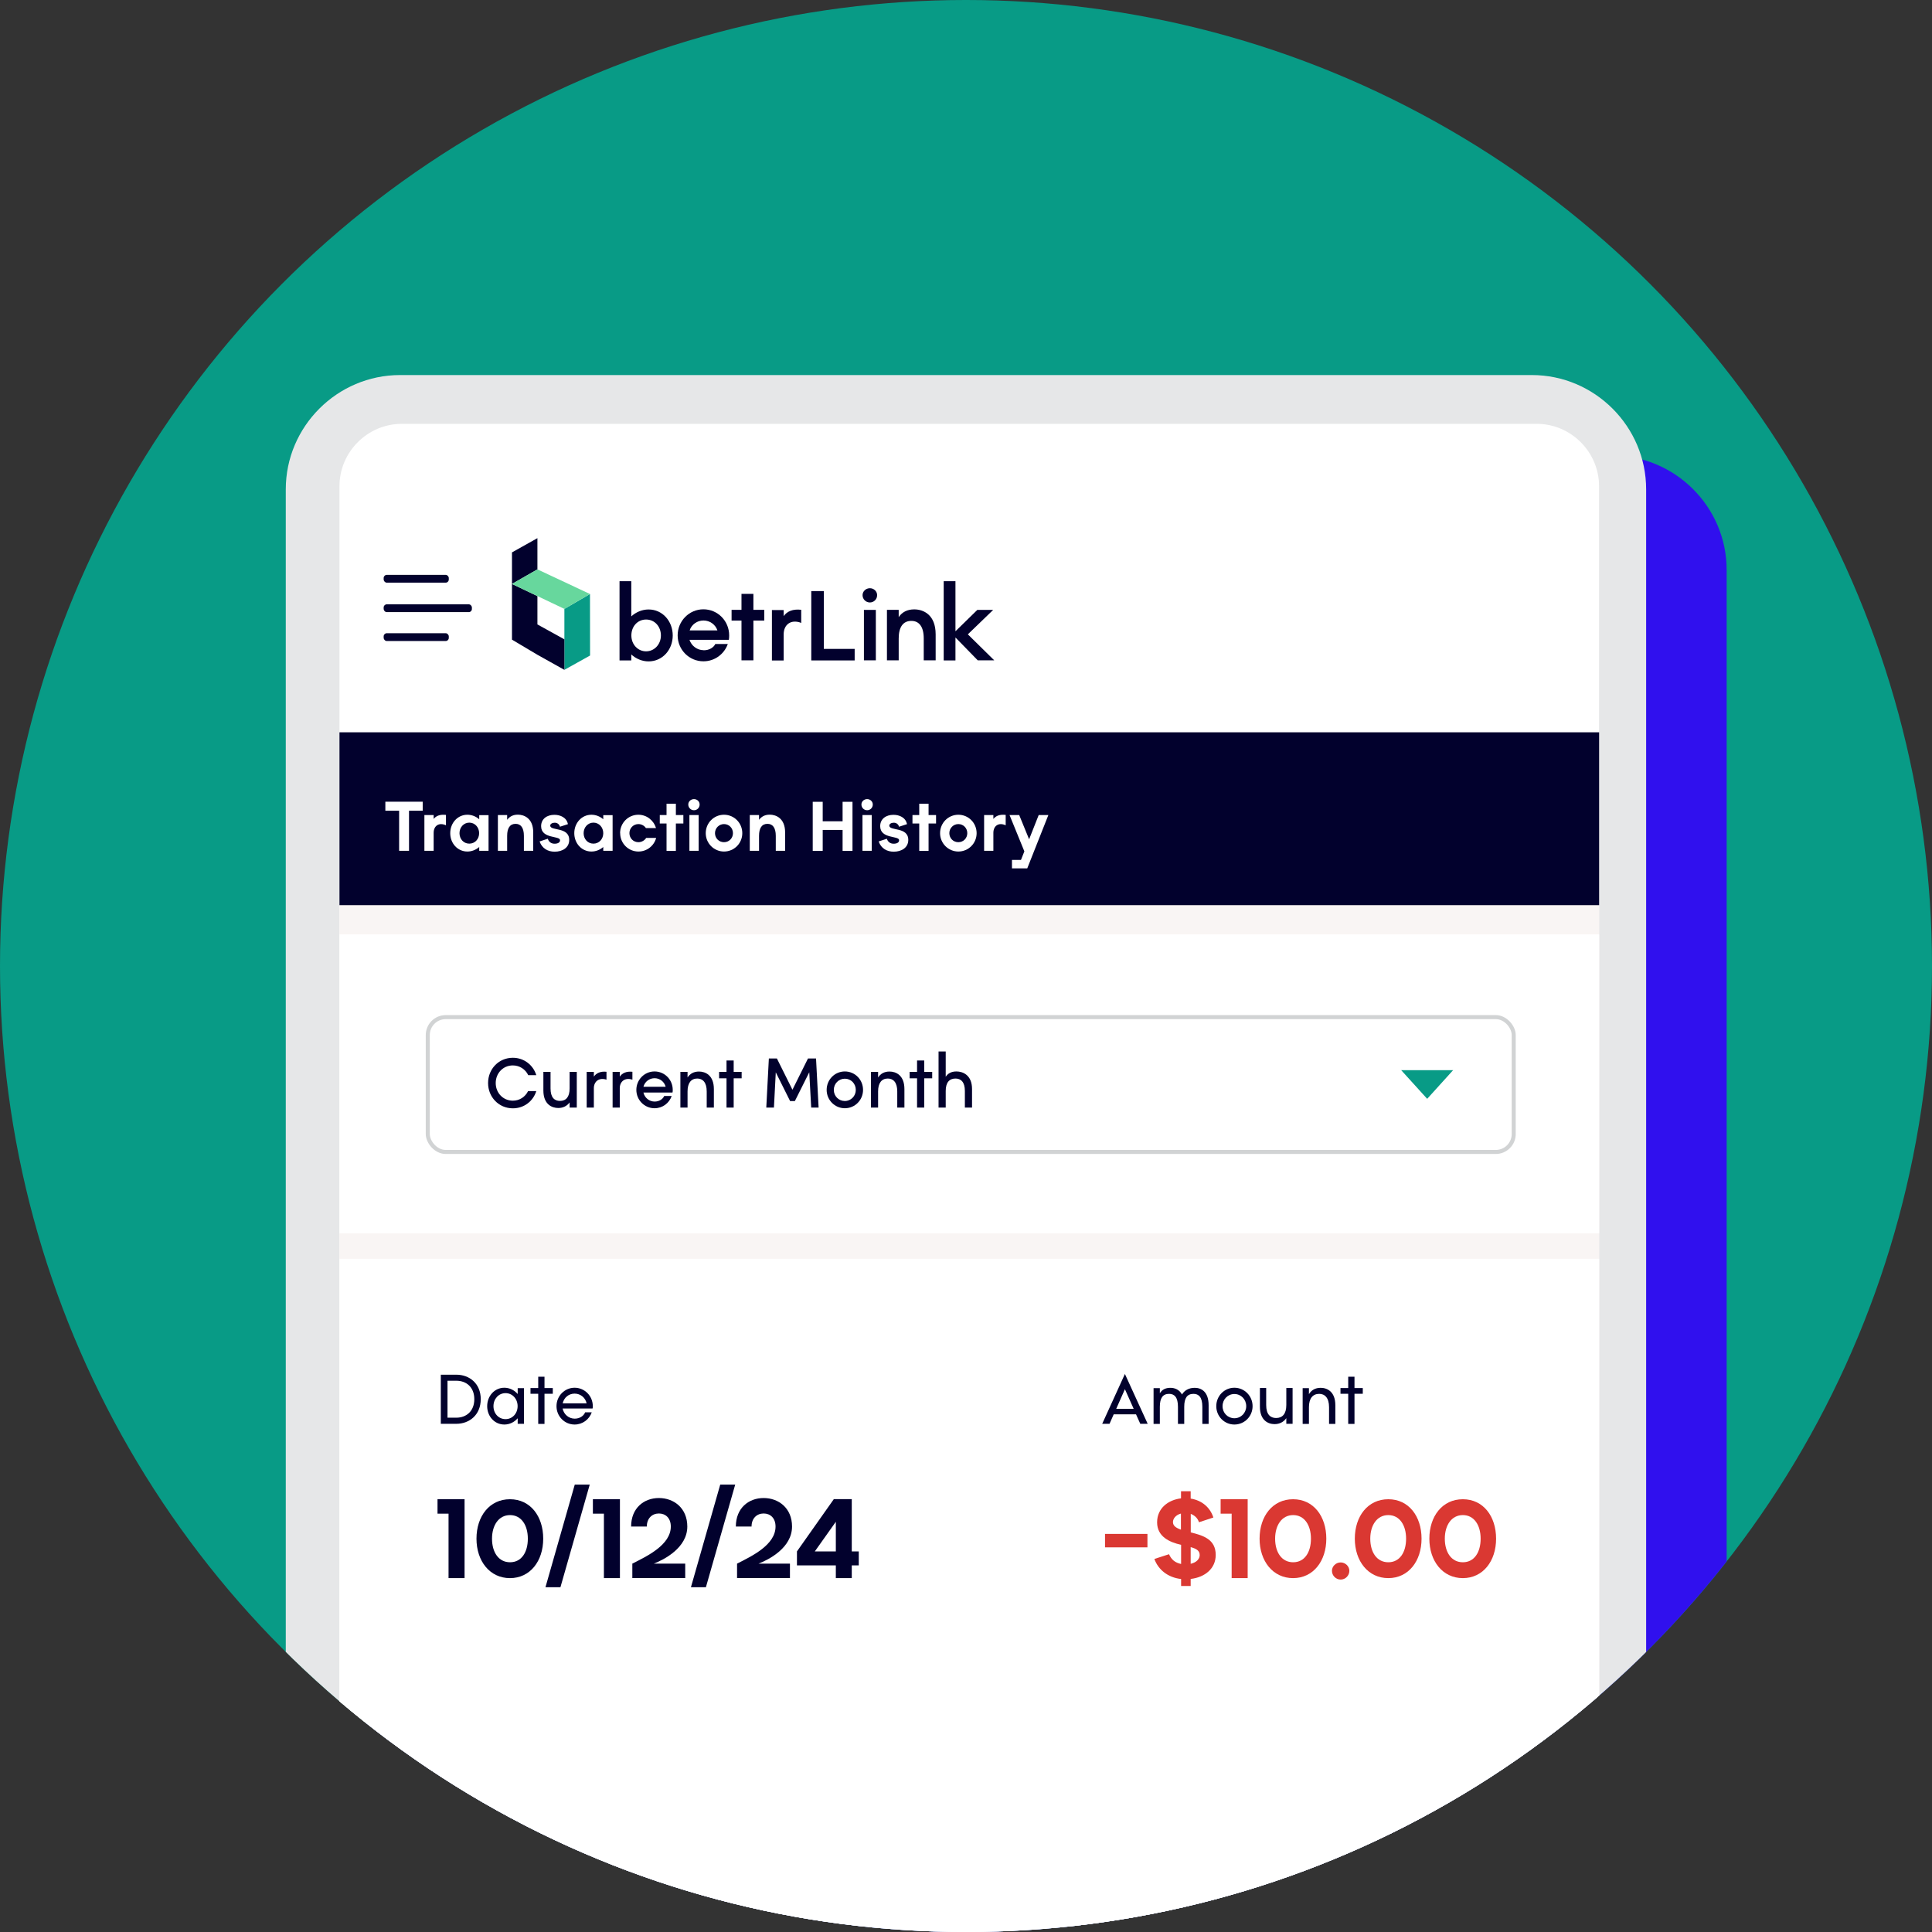 <?xml version="1.0" encoding="UTF-8"?><svg id="Layer_4" xmlns="http://www.w3.org/2000/svg" xmlns:xlink="http://www.w3.org/1999/xlink" viewBox="0 0 240 240"><rect x="0" y="0" width="240" height="240" fill="#333333" stroke="none"/><defs><style>.cls-1{clip-path:url(#clippath);}.cls-2,.cls-3,.cls-4,.cls-5,.cls-6,.cls-7,.cls-8,.cls-9,.cls-10{stroke-width:0px;}.cls-2,.cls-11{fill:none;}.cls-3{fill:#02012d;}.cls-11{stroke:#d1d3d4;stroke-miterlimit:10;stroke-width:.5px;}.cls-4{fill:#da3832;}.cls-5{fill:#f9f5f4;}.cls-6{fill:#089b86;}.cls-7{fill:#3010ee;}.cls-8{fill:#67d79d;}.cls-9{fill:#e6e7e8;}.cls-10{fill:#fff;}</style><clipPath id="clippath"><circle class="cls-2" cx="120" cy="120" r="120"/></clipPath></defs><circle class="cls-6" cx="120" cy="120" r="120"/><g class="cls-1"><path class="cls-7" d="M45.5,240.06V70.79c0-7.81,6.39-14.2,14.2-14.2h140.59c7.81,0,14.2,6.39,14.2,14.2v169.27H45.5Z"/><path class="cls-9" d="M35.5,240.06V60.79c0-7.81,6.39-14.2,14.2-14.2h140.59c7.81,0,14.2,6.39,14.2,14.2v179.27H35.5Z"/><path class="cls-10" d="M42.17,241.06V60.4c0-4.26,3.49-7.75,7.75-7.75h140.97c4.26,0,7.75,3.49,7.75,7.75v180.66"/><polyline class="cls-5" points="42.17 239.27 42.17 90.97 198.65 90.97 198.65 239.27"/><path class="cls-3" d="M83.57,78.94c0,1.78-1.28,3.22-3,3.22-.81,0-1.57-.33-2.15-.86v.74h-1.46v-9.84h1.46v4.37c.58-.53,1.34-.86,2.15-.86,1.72,0,3,1.44,3,3.24ZM82.1,78.94c0-1.11-.77-1.98-1.84-1.98s-1.83.87-1.83,1.98.8,1.97,1.83,1.97,1.84-.87,1.84-1.97Z"/><path class="cls-3" d="M87.41,80.78c.73,0,1.24-.36,1.45-.78h1.55c-.44,1.25-1.62,2.15-3.03,2.15-1.77,0-3.2-1.44-3.2-3.22s1.43-3.24,3.2-3.24,3.2,1.44,3.2,3.24c0,.16-.01.41-.04.55h-4.89c.25.76.96,1.29,1.76,1.29ZM89.12,78.31c-.25-.74-.95-1.23-1.73-1.23s-1.48.49-1.72,1.23h3.46Z"/><path class="cls-3" d="M94.94,77.09h-1.35v4.94h-1.48v-4.94h-1.23v-1.33h1.23v-1.99h1.48v1.99h1.35v1.33Z"/><path class="cls-3" d="M99.53,75.74v1.64c-1.24-.49-2.18.18-2.18,1.42v3.25h-1.46v-6.27h1.46v.75c.44-.6,1.14-.9,2.18-.78Z"/><path class="cls-3" d="M100.78,73.43h1.56v7.18h3.83v1.43h-5.39v-8.61Z"/><path class="cls-3" d="M107.15,73.93c0-.47.41-.86.91-.86s.9.39.9.86c0,.52-.41.91-.9.91s-.91-.39-.91-.91ZM108.8,75.76v6.27h-1.48v-6.27h1.48Z"/><path class="cls-3" d="M116.23,78.8v3.23h-1.48v-2.72c0-1.48-.59-2.18-1.54-2.18-1.02,0-1.57.76-1.57,2.18v2.72h-1.46v-6.27h1.46v.9c.42-.62,1.06-.96,1.93-.96,1.12,0,2.66.64,2.66,3.1Z"/><path class="cls-3" d="M121.47,82.04l-2.78-2.85v2.85h-1.46v-9.84h1.46v6.22l2.72-2.66h1.97l-3.15,3.04,3.28,3.23h-2.04Z"/><polygon class="cls-3" points="66.76 70.73 66.76 66.85 63.6 68.62 63.6 72.54 66.76 70.73"/><polygon class="cls-6" points="70.11 79.95 70.11 83.21 73.3 81.43 73.29 73.79 70.11 75.64 70.11 79.4 70.11 79.95"/><polyline class="cls-3" points="66.78 81.35 66.78 81.35 70.11 83.21 70.11 79.42 70.11 79.42 66.76 77.57 66.76 74.05 63.6 72.54 63.6 79.46 66.78 81.35"/><polygon class="cls-8" points="70.11 75.64 73.29 73.79 66.76 70.73 63.6 72.54 70.11 75.64"/><polyline class="cls-10" points="42.17 240.26 42.17 156.37 198.65 156.37 198.65 240.26"/><rect class="cls-10" x="42.17" y="116.07" width="156.48" height="37.14"/><polyline class="cls-3" points="42.17 112.44 42.17 90.97 198.65 90.97 198.65 112.44"/><path class="cls-3" d="M57.71,196.04h-1.99v-8.01h-1.37v-1.79h3.36v9.81Z"/><path class="cls-3" d="M59.19,191.14c0-2.79,1.62-4.9,4.16-4.9s4.13,2.12,4.13,4.9-1.62,4.9-4.13,4.9-4.16-2.12-4.16-4.9ZM65.57,191.14c0-1.68-.81-2.93-2.21-2.93s-2.24,1.25-2.24,2.93.81,2.93,2.24,2.93,2.21-1.25,2.21-2.93Z"/><path class="cls-3" d="M73.26,184.42l-3.64,12.75h-1.86l3.64-12.75h1.86Z"/><path class="cls-3" d="M77.01,196.04h-1.99v-8.01h-1.37v-1.79h3.36v9.81Z"/><path class="cls-3" d="M81.21,194.24h3.91v1.79h-6.57v-1.79c1.88-.95,4.78-2.34,4.78-4.61,0-1.04-.64-1.62-1.48-1.62s-1.5.6-1.5,1.62h-1.95c0-2.28,1.58-3.54,3.45-3.54s3.53,1.26,3.53,3.54c0,2.65-2.9,4.12-4.16,4.61Z"/><path class="cls-3" d="M91.33,184.42l-3.64,12.75h-1.86l3.64-12.75h1.86Z"/><path class="cls-3" d="M94.22,194.24h3.91v1.79h-6.57v-1.79c1.88-.95,4.78-2.34,4.78-4.61,0-1.04-.64-1.62-1.48-1.62s-1.5.6-1.5,1.62h-1.95c0-2.28,1.58-3.54,3.45-3.54s3.53,1.26,3.53,3.54c0,2.65-2.9,4.12-4.16,4.61Z"/><path class="cls-3" d="M106.68,194.46h-.87v1.58h-1.98v-1.58h-4.83v-1.74l4.58-6.49h2.23v6.49h.87v1.74ZM103.83,192.72v-3.68l-2.61,3.68h2.61Z"/><path class="cls-3" d="M59.72,173.81c0,1.95-1.41,3.06-3.03,3.06h-1.1s0,0,0,0h-.83v-6.1h1.93c1.62,0,3.03,1.09,3.03,3.04ZM58.92,173.81c0-1.49-.99-2.29-2.23-2.29h-1.1v4.59h1.1c1.24,0,2.23-.81,2.23-2.3Z"/><path class="cls-3" d="M65.09,172.43v4.44h-.78v-.69c-.41.48-1,.78-1.66.78-1.22,0-2.13-1.02-2.13-2.28s.91-2.29,2.13-2.29c.65,0,1.25.3,1.66.78v-.73h.78ZM64.3,174.68c0-.91-.65-1.62-1.5-1.62s-1.5.71-1.5,1.62.64,1.61,1.5,1.61,1.5-.71,1.5-1.61Z"/><path class="cls-3" d="M68.67,173.14h-1.03v3.74h-.78v-3.74h-.96v-.71h.96v-1.41h.78v1.41h1.03v.71Z"/><path class="cls-3" d="M71.39,176.23c.63,0,1.12-.34,1.3-.79h.82c-.31.89-1.14,1.52-2.13,1.52-1.25,0-2.25-1.02-2.25-2.28s1-2.29,2.25-2.29,2.26,1.02,2.26,2.29c0,.08,0,.21-.03.29h-3.72c.14.73.77,1.26,1.5,1.26ZM72.87,174.33c-.15-.71-.76-1.21-1.49-1.21s-1.33.5-1.48,1.21h2.97Z"/><path class="cls-4" d="M137.27,190.55h5.27v1.67h-5.27v-1.67Z"/><path class="cls-4" d="M147.91,196.14v.88h-1.19v-.87c-1.64-.18-2.84-1.16-3.32-2.49l1.82-.59c.29.67.76,1.06,1.5,1.21v-2.38h-.01c-1.44-.32-2.97-1.02-2.97-2.79s1.4-2.79,2.97-2.98v-.88h1.2v.91c1.41.22,2.42,1.11,2.82,2.35l-1.79.59c-.15-.49-.52-.85-1.02-1.04v2.3c1.58.39,3.1.87,3.1,2.8,0,1.68-1.32,2.77-3.1,2.98ZM146.7,190.02v-2c-.64.17-.99.63-.99,1.05s.27.69.99.95ZM149.03,193.19c0-.56-.39-.8-1.12-1v2.07c.76-.17,1.12-.63,1.12-1.08Z"/><path class="cls-4" d="M154.99,196.04h-1.99v-8.01h-1.37v-1.79h3.36v9.81Z"/><path class="cls-4" d="M156.47,191.14c0-2.79,1.62-4.9,4.16-4.9s4.13,2.12,4.13,4.9-1.62,4.9-4.13,4.9-4.16-2.12-4.16-4.9ZM162.85,191.14c0-1.68-.81-2.93-2.21-2.93s-2.24,1.25-2.24,2.93.81,2.93,2.24,2.93,2.21-1.25,2.21-2.93Z"/><path class="cls-4" d="M165.46,195.13c0-.56.49-1.04,1.08-1.04s1.08.48,1.08,1.04c0,.6-.49,1.09-1.08,1.09s-1.08-.49-1.08-1.09Z"/><path class="cls-4" d="M168.3,191.14c0-2.79,1.62-4.9,4.16-4.9s4.13,2.12,4.13,4.9-1.62,4.9-4.13,4.9-4.16-2.12-4.16-4.9ZM174.67,191.14c0-1.68-.81-2.93-2.21-2.93s-2.24,1.25-2.24,2.93.81,2.93,2.24,2.93,2.21-1.25,2.21-2.93Z"/><path class="cls-4" d="M177.56,191.14c0-2.79,1.62-4.9,4.16-4.9s4.13,2.12,4.13,4.9-1.62,4.9-4.13,4.9-4.16-2.12-4.16-4.9ZM183.93,191.14c0-1.68-.81-2.93-2.21-2.93s-2.24,1.25-2.24,2.93.81,2.93,2.24,2.93,2.21-1.25,2.21-2.93Z"/><path class="cls-3" d="M141.12,175.69h-2.77l-.52,1.18h-.91l2.82-6.19,2.83,6.19h-.92l-.53-1.18ZM140.83,175.01l-1.09-2.44-1.08,2.44h2.17Z"/><path class="cls-3" d="M150.14,174.55v2.33h-.78v-2.12c0-1.18-.43-1.61-1.1-1.61-.78,0-1.15.51-1.15,1.61v2.12h-.78v-2.12c0-1.18-.43-1.61-1.1-1.61-.78,0-1.15.51-1.15,1.61v2.12h-.78v-4.44h.78v.64c.26-.44.68-.68,1.31-.68.53,0,1.11.21,1.44.83.33-.54.88-.83,1.59-.83.8,0,1.72.47,1.72,2.16Z"/><path class="cls-3" d="M151.09,174.68c0-1.27,1-2.29,2.25-2.29s2.26,1.02,2.26,2.29-1.01,2.28-2.26,2.28-2.25-1.02-2.25-2.28ZM154.81,174.68c0-.85-.65-1.51-1.47-1.51s-1.47.66-1.47,1.51.65,1.5,1.47,1.5,1.47-.66,1.47-1.5Z"/><path class="cls-3" d="M160.57,172.43v4.44h-.78v-.7c-.33.47-.83.74-1.46.74-.8,0-1.82-.47-1.82-2.16v-2.33h.78v2.12c0,1.18.53,1.61,1.23,1.61.79,0,1.27-.51,1.27-1.61v-2.12h.78Z"/><path class="cls-3" d="M165.88,174.55v2.33h-.78v-2.07c0-1.17-.53-1.66-1.22-1.66-.8,0-1.28.56-1.28,1.66v2.07h-.78v-4.44h.78v.75c.3-.5.78-.79,1.46-.79.8,0,1.82.47,1.82,2.16Z"/><path class="cls-3" d="M169.29,173.14h-1.03v3.74h-.78v-3.74h-.96v-.71h.96v-1.41h.78v1.41h1.03v.71Z"/><path class="cls-10" d="M52.52,100.71h-1.71v4.98h-1.23v-4.98h-1.71v-1.12h4.64v1.12Z"/><path class="cls-10" d="M55.4,101.23v1.29c-.88-.4-1.53.07-1.53.94v2.23h-1.15v-4.44h1.15v.48c.32-.4.81-.58,1.53-.5Z"/><path class="cls-10" d="M60.69,101.25v4.44h-1.16v-.47c-.41.35-.92.56-1.47.56-1.22,0-2.13-1.02-2.13-2.28s.91-2.29,2.13-2.29c.55,0,1.06.21,1.47.56v-.51h1.16ZM59.52,103.5c0-.73-.53-1.31-1.22-1.31s-1.22.58-1.22,1.31.51,1.3,1.22,1.3,1.22-.58,1.22-1.3Z"/><path class="cls-10" d="M66.24,103.42v2.27h-1.16v-1.86c0-.98-.37-1.49-1.03-1.49-.7,0-1.05.52-1.05,1.49v1.86h-1.15v-4.44h1.15v.59c.3-.4.73-.64,1.33-.64.78,0,1.91.45,1.91,2.21Z"/><path class="cls-10" d="M67.02,104.53l1.03-.34c.12.4.44.62.84.62s.69-.15.68-.44c0-.58-2.35-.13-2.35-1.74,0-.91.73-1.41,1.65-1.41.73,0,1.52.33,1.68,1.16l-.99.32c-.08-.32-.34-.5-.65-.5s-.56.15-.56.36c0,.7,2.36.11,2.36,1.78,0,.97-.85,1.46-1.81,1.46-.85,0-1.56-.41-1.86-1.25Z"/><path class="cls-10" d="M76.1,101.25v4.44h-1.16v-.47c-.41.35-.92.56-1.47.56-1.22,0-2.13-1.02-2.13-2.28s.91-2.29,2.13-2.29c.55,0,1.06.21,1.47.56v-.51h1.16ZM74.94,103.5c0-.73-.53-1.31-1.22-1.31s-1.22.58-1.22,1.31.51,1.3,1.22,1.3,1.22-.58,1.22-1.3Z"/><path class="cls-10" d="M77.03,103.5c0-1.27,1.01-2.29,2.27-2.29,1.04,0,1.91.7,2.19,1.66h-1.25c-.19-.3-.56-.5-.93-.5-.63,0-1.12.5-1.12,1.13s.49,1.12,1.12,1.12c.39,0,.77-.22.96-.53h1.24c-.26.98-1.15,1.69-2.2,1.69-1.26,0-2.27-1.02-2.27-2.28Z"/><path class="cls-10" d="M84.89,102.3h-.93v3.4h-1.16v-3.4h-.84v-1.05h.84v-1.41h1.16v1.41h.93v1.05Z"/><path class="cls-10" d="M85.5,99.94c0-.37.31-.67.71-.67s.7.3.7.67c0,.4-.31.71-.7.71s-.71-.31-.71-.71ZM86.79,101.25v4.44h-1.15v-4.44h1.15Z"/><path class="cls-10" d="M87.67,103.5c0-1.27,1.01-2.29,2.27-2.29s2.27,1.02,2.27,2.29-1.02,2.28-2.27,2.28-2.27-1.02-2.27-2.28ZM91.05,103.5c0-.64-.49-1.13-1.11-1.13s-1.12.5-1.12,1.13.49,1.12,1.12,1.12,1.11-.5,1.11-1.12Z"/><path class="cls-10" d="M97.53,103.42v2.27h-1.16v-1.86c0-.98-.37-1.49-1.03-1.49-.7,0-1.05.52-1.05,1.49v1.86h-1.15v-4.44h1.15v.59c.3-.4.73-.64,1.33-.64.78,0,1.91.45,1.91,2.21Z"/><path class="cls-10" d="M105.9,99.6v6.1h-1.23v-2.6h-2.47v2.6h-1.24v-6.1h1.24v2.42h2.47v-2.42h1.23Z"/><path class="cls-10" d="M107.01,99.94c0-.37.31-.67.71-.67s.7.3.7.67c0,.4-.31.71-.7.71s-.71-.31-.71-.71ZM108.29,101.25v4.44h-1.15v-4.44h1.15Z"/><path class="cls-10" d="M109.14,104.53l1.03-.34c.12.4.44.62.84.62s.69-.15.68-.44c0-.58-2.35-.13-2.35-1.74,0-.91.73-1.41,1.65-1.41.73,0,1.52.33,1.68,1.16l-.99.32c-.08-.32-.34-.5-.65-.5s-.56.15-.56.36c0,.7,2.36.11,2.36,1.78,0,.97-.85,1.46-1.81,1.46-.85,0-1.56-.41-1.86-1.25Z"/><path class="cls-10" d="M116.28,102.3h-.93v3.4h-1.16v-3.4h-.84v-1.05h.84v-1.41h1.16v1.41h.93v1.05Z"/><path class="cls-10" d="M116.78,103.5c0-1.27,1.01-2.29,2.27-2.29s2.27,1.02,2.27,2.29-1.02,2.28-2.27,2.28-2.27-1.02-2.27-2.28ZM120.16,103.5c0-.64-.49-1.13-1.11-1.13s-1.12.5-1.12,1.13.49,1.12,1.12,1.12,1.11-.5,1.11-1.12Z"/><path class="cls-10" d="M124.93,101.23v1.29c-.88-.4-1.53.07-1.53.94v2.23h-1.15v-4.44h1.15v.48c.32-.4.81-.58,1.53-.5Z"/><path class="cls-10" d="M130.23,101.25l-2.62,6.62h-1.9v-1.05h1.12l.42-1.06-1.84-4.51h1.2l1.23,3.01,1.19-3.01h1.2Z"/><rect class="cls-11" x="53.14" y="126.35" width="134.9" height="16.75" rx="2.23" ry="2.23"/><path class="cls-3" d="M63.71,137.68c-1.75,0-3.08-1.4-3.08-3.14s1.32-3.14,3.08-3.14c1.39,0,2.53.91,2.91,2.16h-1c-.34-.71-1.05-1.21-1.91-1.21-1.23,0-2.13.98-2.13,2.19s.9,2.19,2.13,2.19c.85,0,1.55-.49,1.89-1.19h1.02c-.39,1.25-1.52,2.14-2.91,2.14Z"/><path class="cls-3" d="M71.65,133.15v4.44h-.89v-.64c-.33.44-.81.69-1.41.69-.8,0-1.85-.46-1.85-2.18v-2.31h.89v2.06c0,1.12.48,1.55,1.17,1.55.76,0,1.2-.5,1.2-1.55v-2.06h.89Z"/><path class="cls-3" d="M75.34,133.14v.98c-.9-.3-1.57.2-1.57,1.07v2.4h-.89v-4.44h.89v.59c.31-.44.82-.68,1.57-.6Z"/><path class="cls-3" d="M78.56,133.14v.98c-.9-.3-1.57.2-1.57,1.07v2.4h-.89v-4.44h.89v.59c.31-.44.82-.68,1.57-.6Z"/><path class="cls-3" d="M81.32,136.84c.58,0,1.02-.31,1.19-.69h.93c-.31.89-1.14,1.52-2.13,1.52-1.25,0-2.26-1.02-2.26-2.28s1-2.29,2.26-2.29,2.26,1.02,2.26,2.29c0,.1,0,.24-.03.33h-3.61c.15.65.72,1.12,1.39,1.12ZM82.69,135c-.17-.63-.72-1.06-1.38-1.06s-1.21.44-1.38,1.06h2.75Z"/><path class="cls-3" d="M88.68,135.28v2.31h-.89v-2.01c0-1.12-.49-1.6-1.17-1.6-.77,0-1.21.55-1.21,1.6v2.01h-.89v-4.44h.89v.7c.3-.47.77-.74,1.42-.74.8,0,1.85.46,1.85,2.18Z"/><path class="cls-3" d="M92.13,133.95h-.99v3.64h-.89v-3.64h-.92v-.8h.92v-1.41h.89v1.41h.99v.8Z"/><path class="cls-3" d="M100.77,137.59l-.24-4.39-1.79,3.58h-.59l-1.78-3.57-.23,4.38h-.95l.32-6.1h1l1.93,3.88,1.93-3.88h1l.32,6.1h-.94Z"/><path class="cls-3" d="M102.69,135.39c0-1.27,1-2.29,2.26-2.29s2.26,1.02,2.26,2.29-1.01,2.28-2.26,2.28-2.26-1.02-2.26-2.28ZM106.31,135.39c0-.78-.6-1.39-1.36-1.39s-1.37.61-1.37,1.39.61,1.38,1.37,1.38,1.36-.61,1.36-1.38Z"/><path class="cls-3" d="M112.35,135.28v2.31h-.89v-2.01c0-1.12-.49-1.6-1.17-1.6-.77,0-1.21.55-1.21,1.6v2.01h-.89v-4.44h.89v.7c.3-.47.77-.74,1.42-.74.8,0,1.85.46,1.85,2.18Z"/><path class="cls-3" d="M115.8,133.95h-.99v3.64h-.89v-3.64h-.92v-.8h.92v-1.41h.89v1.41h.99v.8Z"/><path class="cls-3" d="M120.75,135.28v2.31h-.89v-2.06c0-1.12-.49-1.55-1.17-1.55-.77,0-1.21.5-1.21,1.55v2.06h-.89v-6.97h.89v3.14c.28-.43.71-.66,1.34-.66.8,0,1.93.46,1.93,2.18Z"/><rect class="cls-3" x="47.66" y="71.41" width="8.09" height=".97" rx=".39" ry=".39"/><rect class="cls-3" x="47.66" y="75.07" width="10.96" height=".97" rx=".39" ry=".39"/><rect class="cls-3" x="47.66" y="78.66" width="8.09" height=".97" rx=".39" ry=".39"/><polygon class="cls-6" points="174.06 132.94 180.51 132.94 177.29 136.5 174.06 132.94"/></g></svg>